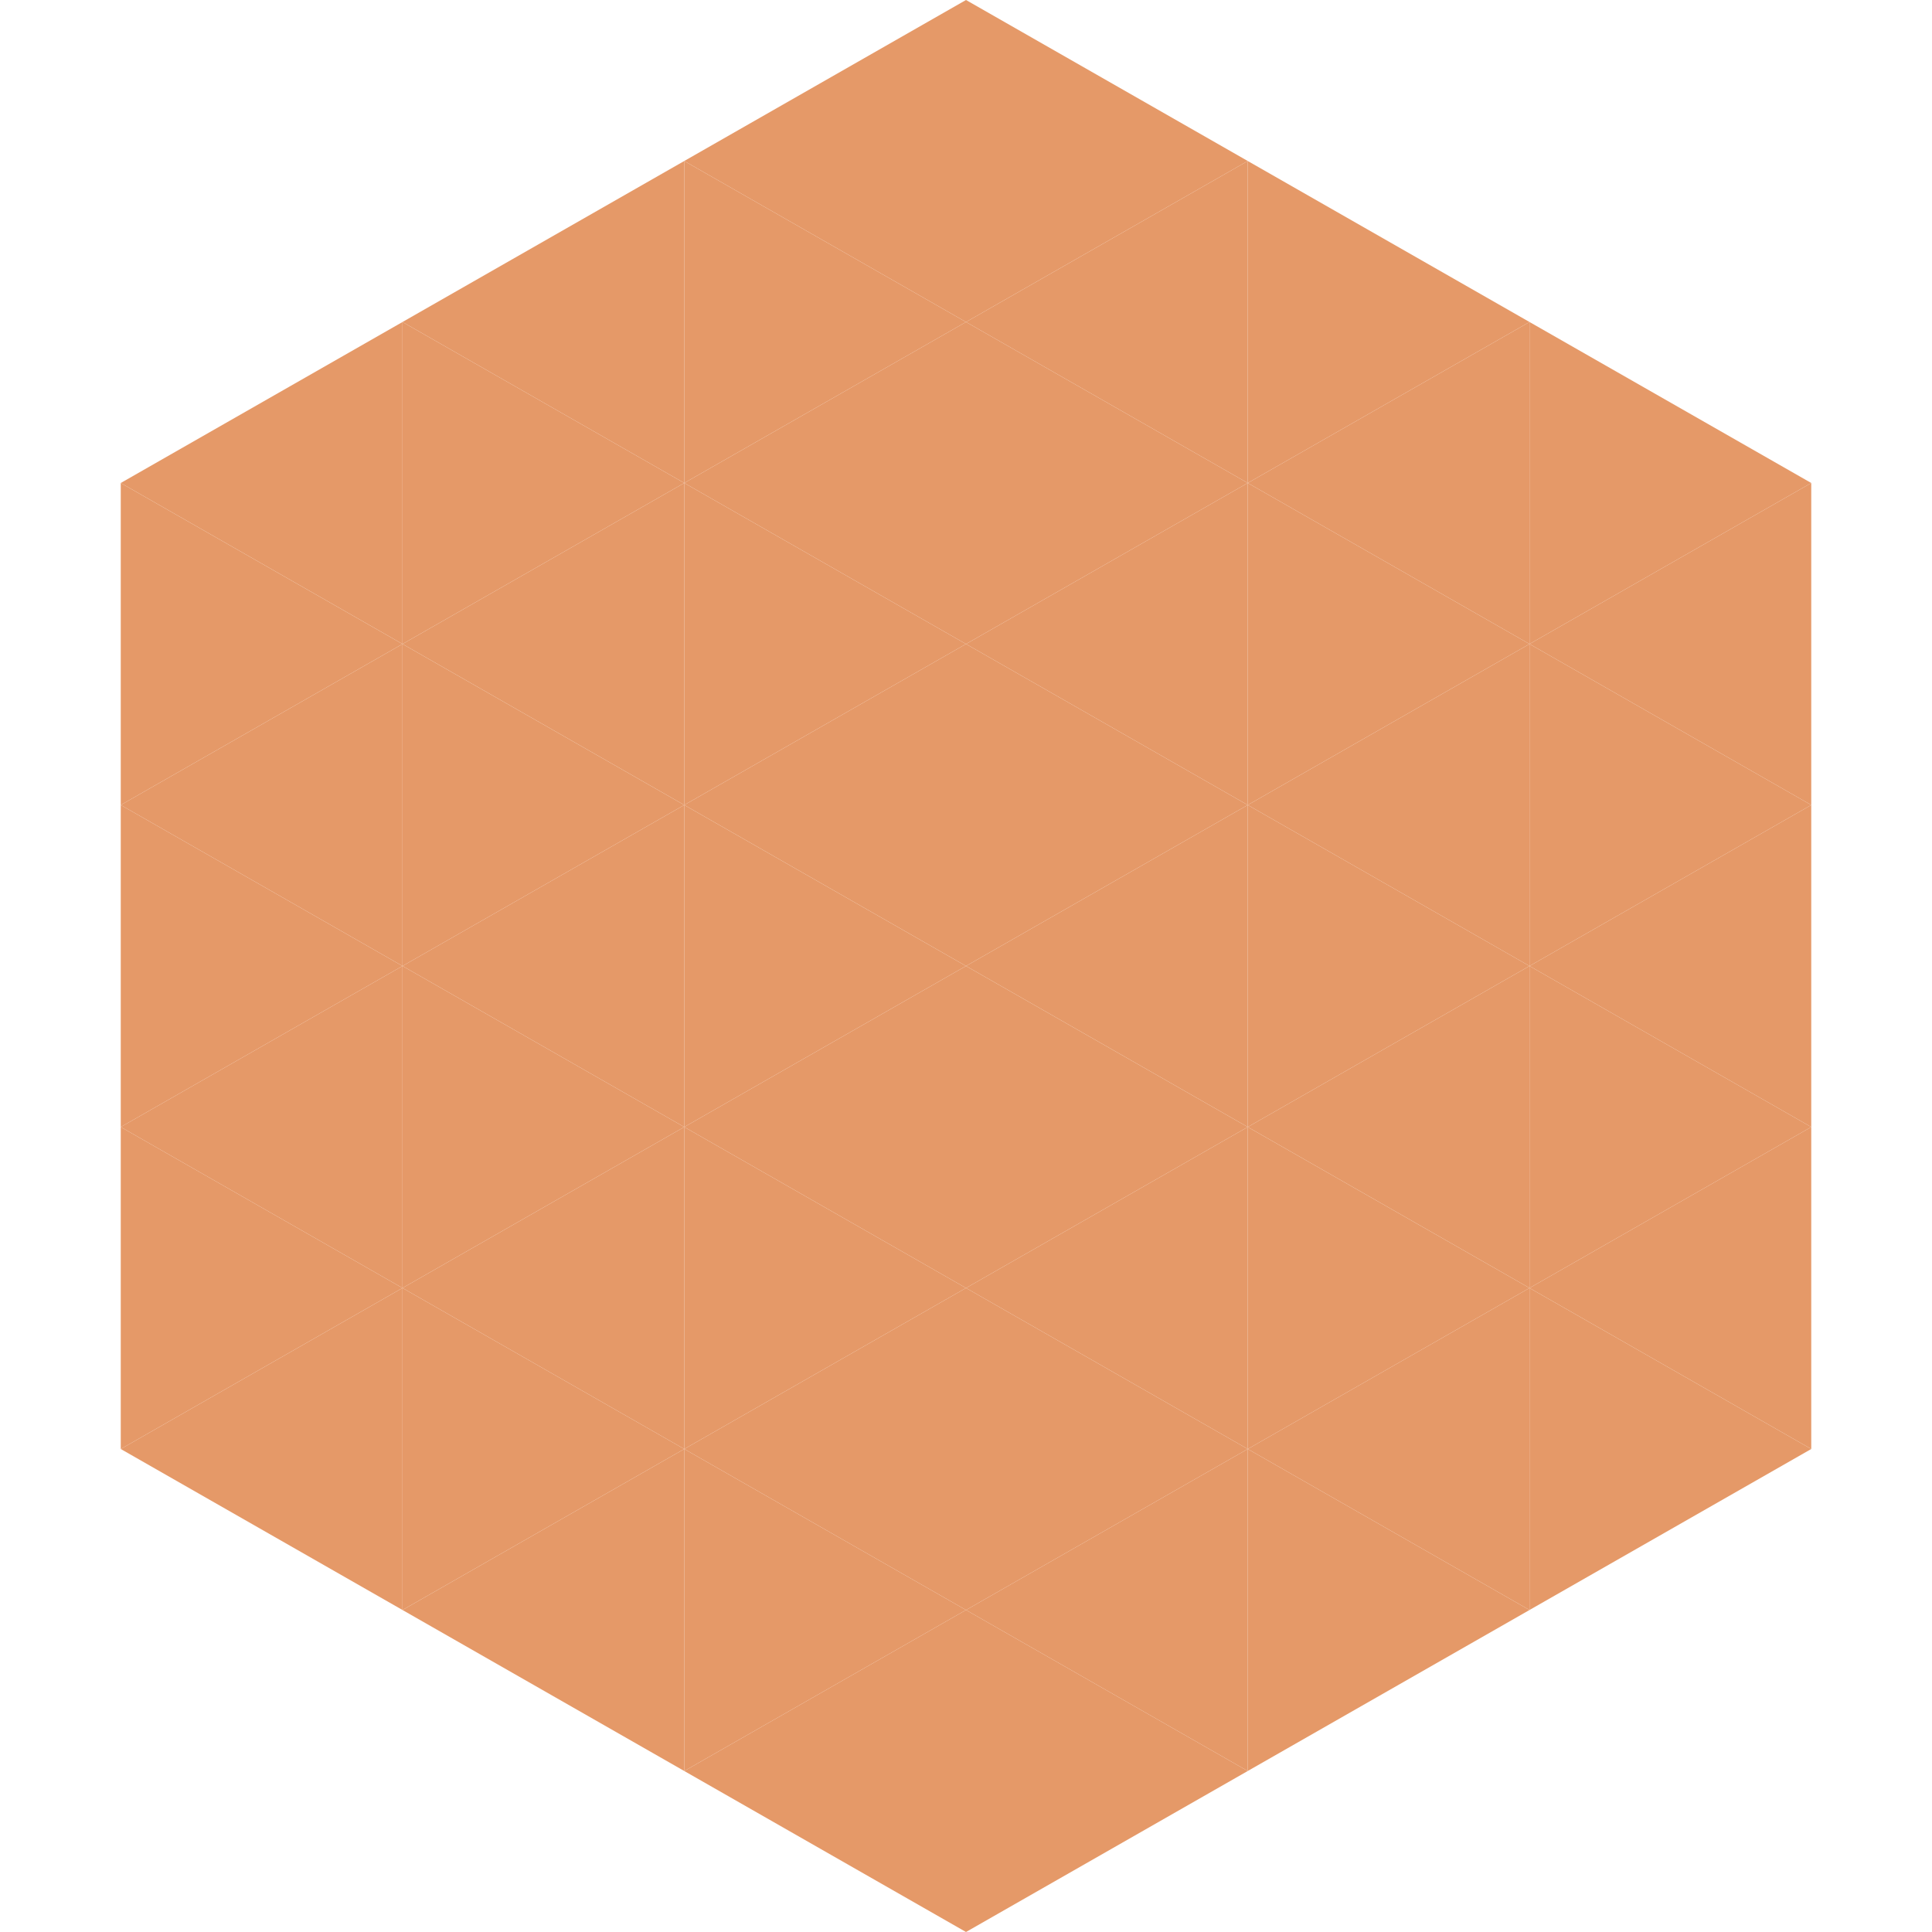 <?xml version="1.0"?>
<!-- Generated by SVGo -->
<svg width="240" height="240"
     xmlns="http://www.w3.org/2000/svg"
     xmlns:xlink="http://www.w3.org/1999/xlink">
<polygon points="50,40 15,60 50,80" style="fill:rgb(229,153,104)" />
<polygon points="190,40 225,60 190,80" style="fill:rgb(229,153,104)" />
<polygon points="15,60 50,80 15,100" style="fill:rgb(229,153,104)" />
<polygon points="225,60 190,80 225,100" style="fill:rgb(229,153,104)" />
<polygon points="50,80 15,100 50,120" style="fill:rgb(229,153,104)" />
<polygon points="190,80 225,100 190,120" style="fill:rgb(229,153,104)" />
<polygon points="15,100 50,120 15,140" style="fill:rgb(229,153,104)" />
<polygon points="225,100 190,120 225,140" style="fill:rgb(229,153,104)" />
<polygon points="50,120 15,140 50,160" style="fill:rgb(229,153,104)" />
<polygon points="190,120 225,140 190,160" style="fill:rgb(229,153,104)" />
<polygon points="15,140 50,160 15,180" style="fill:rgb(229,153,104)" />
<polygon points="225,140 190,160 225,180" style="fill:rgb(229,153,104)" />
<polygon points="50,160 15,180 50,200" style="fill:rgb(229,153,104)" />
<polygon points="190,160 225,180 190,200" style="fill:rgb(229,153,104)" />
<polygon points="15,180 50,200 15,220" style="fill:rgb(255,255,255); fill-opacity:0" />
<polygon points="225,180 190,200 225,220" style="fill:rgb(255,255,255); fill-opacity:0" />
<polygon points="50,0 85,20 50,40" style="fill:rgb(255,255,255); fill-opacity:0" />
<polygon points="190,0 155,20 190,40" style="fill:rgb(255,255,255); fill-opacity:0" />
<polygon points="85,20 50,40 85,60" style="fill:rgb(229,153,104)" />
<polygon points="155,20 190,40 155,60" style="fill:rgb(229,153,104)" />
<polygon points="50,40 85,60 50,80" style="fill:rgb(229,153,104)" />
<polygon points="190,40 155,60 190,80" style="fill:rgb(229,153,104)" />
<polygon points="85,60 50,80 85,100" style="fill:rgb(229,153,104)" />
<polygon points="155,60 190,80 155,100" style="fill:rgb(229,153,104)" />
<polygon points="50,80 85,100 50,120" style="fill:rgb(229,153,104)" />
<polygon points="190,80 155,100 190,120" style="fill:rgb(229,153,104)" />
<polygon points="85,100 50,120 85,140" style="fill:rgb(229,153,104)" />
<polygon points="155,100 190,120 155,140" style="fill:rgb(229,153,104)" />
<polygon points="50,120 85,140 50,160" style="fill:rgb(229,153,104)" />
<polygon points="190,120 155,140 190,160" style="fill:rgb(229,153,104)" />
<polygon points="85,140 50,160 85,180" style="fill:rgb(229,153,104)" />
<polygon points="155,140 190,160 155,180" style="fill:rgb(229,153,104)" />
<polygon points="50,160 85,180 50,200" style="fill:rgb(229,153,104)" />
<polygon points="190,160 155,180 190,200" style="fill:rgb(229,153,104)" />
<polygon points="85,180 50,200 85,220" style="fill:rgb(229,153,104)" />
<polygon points="155,180 190,200 155,220" style="fill:rgb(229,153,104)" />
<polygon points="120,0 85,20 120,40" style="fill:rgb(229,153,104)" />
<polygon points="120,0 155,20 120,40" style="fill:rgb(229,153,104)" />
<polygon points="85,20 120,40 85,60" style="fill:rgb(229,153,104)" />
<polygon points="155,20 120,40 155,60" style="fill:rgb(229,153,104)" />
<polygon points="120,40 85,60 120,80" style="fill:rgb(229,153,104)" />
<polygon points="120,40 155,60 120,80" style="fill:rgb(229,153,104)" />
<polygon points="85,60 120,80 85,100" style="fill:rgb(229,153,104)" />
<polygon points="155,60 120,80 155,100" style="fill:rgb(229,153,104)" />
<polygon points="120,80 85,100 120,120" style="fill:rgb(229,153,104)" />
<polygon points="120,80 155,100 120,120" style="fill:rgb(229,153,104)" />
<polygon points="85,100 120,120 85,140" style="fill:rgb(229,153,104)" />
<polygon points="155,100 120,120 155,140" style="fill:rgb(229,153,104)" />
<polygon points="120,120 85,140 120,160" style="fill:rgb(229,153,104)" />
<polygon points="120,120 155,140 120,160" style="fill:rgb(229,153,104)" />
<polygon points="85,140 120,160 85,180" style="fill:rgb(229,153,104)" />
<polygon points="155,140 120,160 155,180" style="fill:rgb(229,153,104)" />
<polygon points="120,160 85,180 120,200" style="fill:rgb(229,153,104)" />
<polygon points="120,160 155,180 120,200" style="fill:rgb(229,153,104)" />
<polygon points="85,180 120,200 85,220" style="fill:rgb(229,153,104)" />
<polygon points="155,180 120,200 155,220" style="fill:rgb(229,153,104)" />
<polygon points="120,200 85,220 120,240" style="fill:rgb(229,153,104)" />
<polygon points="120,200 155,220 120,240" style="fill:rgb(229,153,104)" />
<polygon points="85,220 120,240 85,260" style="fill:rgb(255,255,255); fill-opacity:0" />
<polygon points="155,220 120,240 155,260" style="fill:rgb(255,255,255); fill-opacity:0" />
</svg>
